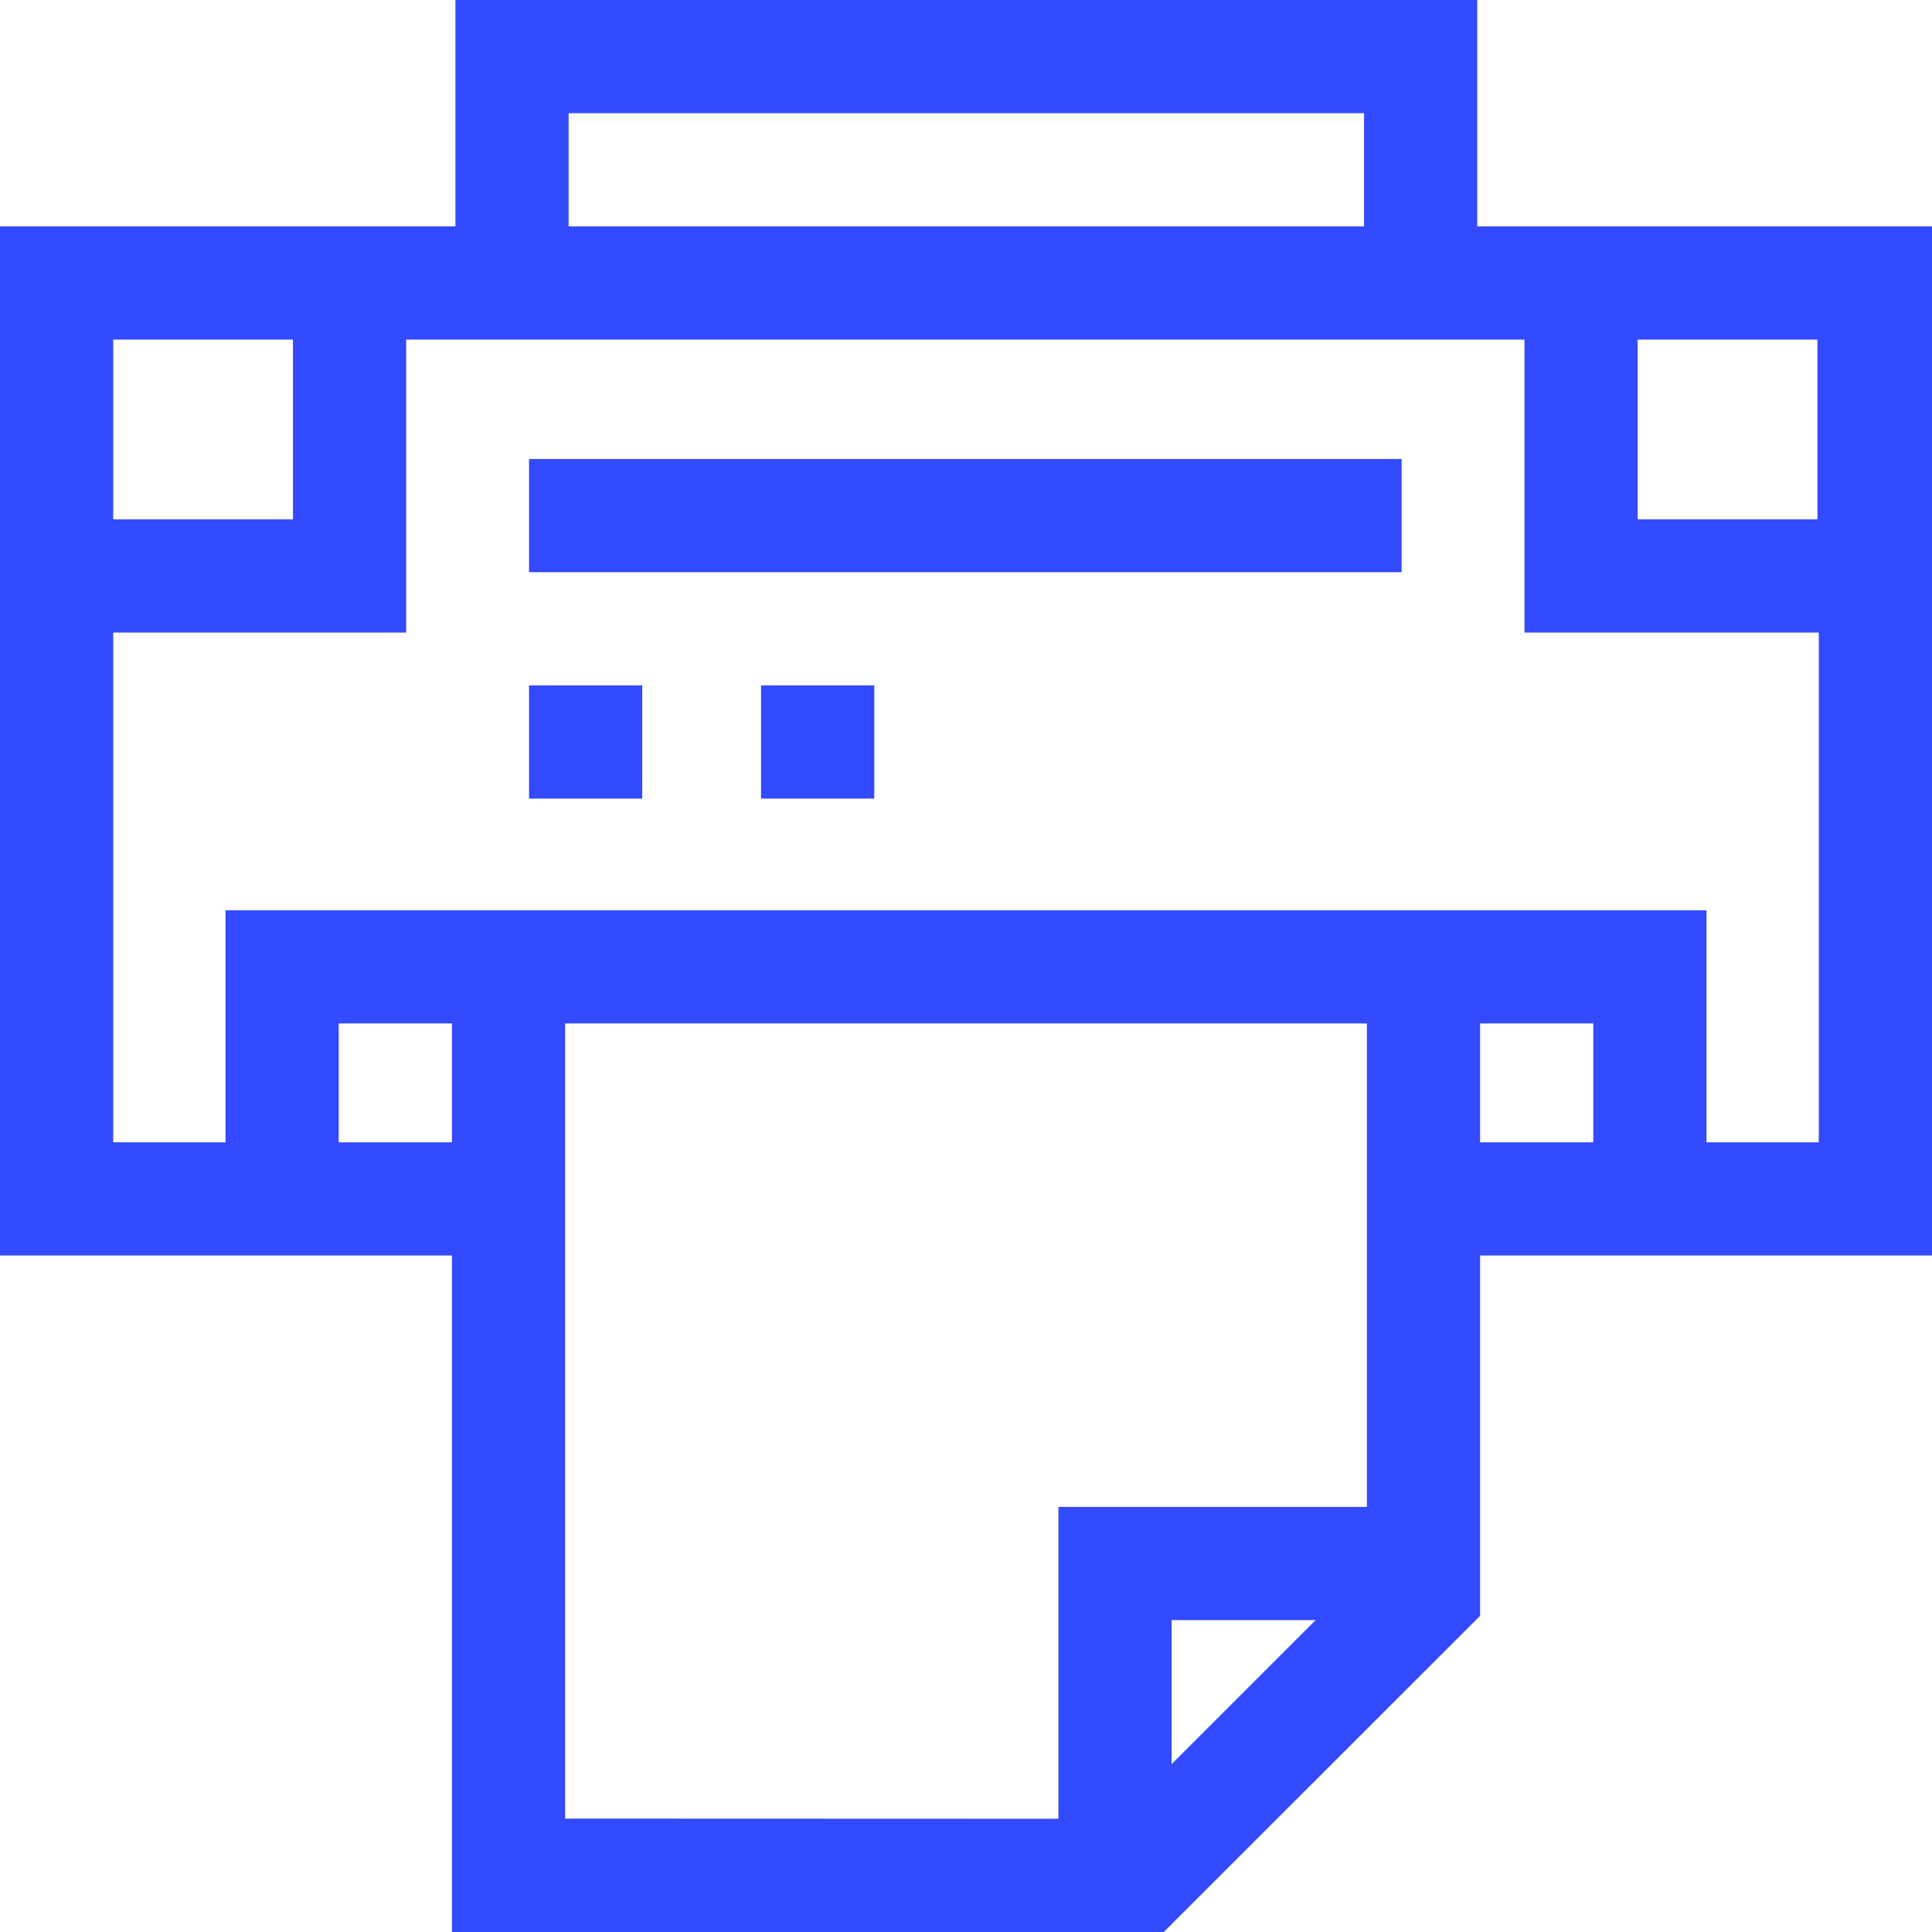 <svg xmlns="http://www.w3.org/2000/svg" xmlns:xlink="http://www.w3.org/1999/xlink" width="512" height="512" viewBox="0 0 512 512" id="Capa_1"><g><path d=" M 512 59.999 L 511.641 59.999 L 391.484 59.999 L 391.484 0 L 120.692 0 L 120.692 59.999 L 7.10543e-14 59.999 L 7.10543e-14 332.721 L 119.766 332.721 L 119.766 512 L 308.418 512 L 392.234 428.213 L 392.234 332.721 L 512 332.721 Z M 481.641 89.999 L 481.641 137.637 L 434.004 137.637 L 434.004 89.999 Z M 150.692 30 L 361.484 30 L 361.484 59.999 L 150.692 59.999 Z M 30 89.999 L 77.637 89.999 L 77.637 137.637 L 30 137.637 Z M 89.762 302.721 L 89.762 271.225 L 119.765 271.225 L 119.765 302.721 Z M 149.766 271.225 L 362.235 271.225 L 362.235 399.345 L 280.487 399.345 L 280.487 481.991 L 149.766 481.946 Z M 348.668 429.345 L 310.487 467.513 L 310.487 429.345 Z M 392.234 271.225 L 422.237 271.225 L 422.237 302.721 L 392.234 302.721 Z M 452.238 302.721 L 452.238 241.225 L 59.762 241.225 L 59.762 302.721 L 30 302.721 L 30 167.637 L 107.637 167.637 L 107.637 89.999 L 404.004 89.999 L 404.004 167.637 L 482 167.637 L 482 302.721 Z" stroke="none" stroke-width="1" stroke-dasharray="" stroke-dashoffset="1" fill="#334AFF" fill-opacity="1"></path><path d=" M 140.2 121.637 L 371.441 121.637 L 371.441 151.637 L 140.2 151.637 Z" stroke="none" stroke-width="1" stroke-dasharray="" stroke-dashoffset="1" fill="#334AFF" fill-opacity="1"></path><path d=" M 140.2 181.637 L 170.2 181.637 L 170.2 211.637 L 140.2 211.637 Z" stroke="none" stroke-width="1" stroke-dasharray="" stroke-dashoffset="1" fill="#334AFF" fill-opacity="1"></path><path d=" M 201.687 181.637 L 231.687 181.637 L 231.687 211.637 L 201.687 211.637 Z" stroke="none" stroke-width="1" stroke-dasharray="" stroke-dashoffset="1" fill="#334AFF" fill-opacity="1"></path></g></svg>